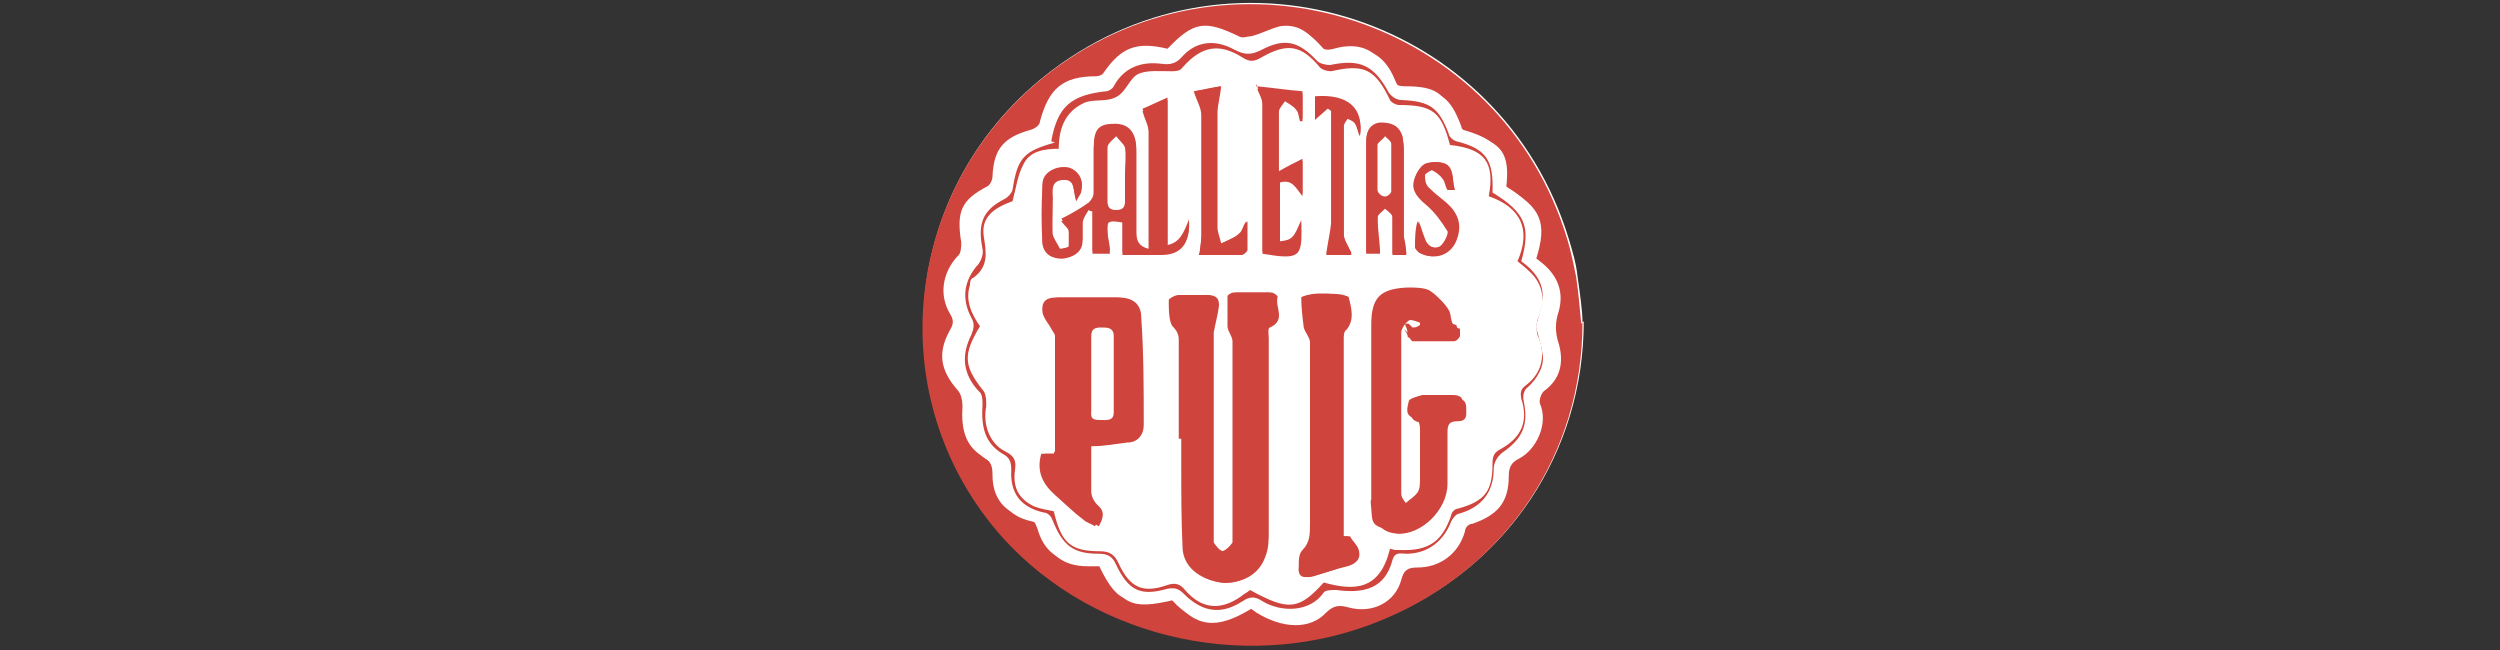 <?xml version="1.0" encoding="UTF-8"?>
<svg id="Capa_1" data-name="Capa 1" xmlns="http://www.w3.org/2000/svg" version="1.1" viewBox="0 0 200 52">
  <rect x="0" y="0" width="200" height="52" fill="#333333" stroke="none"/>
  <defs>
    <style>
      .cls-1 {
        fill: #cf453d;
      }

      .cls-1, .cls-2 {
        stroke-width: 0px;
      }

      .cls-2 {
        fill: #fff;
      }
    </style>
  </defs>
  <path class="cls-2" d="M126.6,25.8c0-.9-.2-2.3-.4-3.7-.1-1-.4-2-.7-3-5.4-17.7-26.6-24.6-41.3-13.5-12.1,9.1-13.8,26.2-3.9,37.3,7.4,8.3,20.1,11,30.6,6.5,9.7-4.1,15.8-13.2,15.8-23.7Z"/>
  <path class="cls-1" d="M126.6,25.8c0,10.5-6.1,19.6-15.8,23.7-10.5,4.5-23.1,1.8-30.6-6.5-9.9-11.1-8.1-28.2,3.9-37.3,14.7-11.1,36-4.2,41.3,13.5.3,1,.5,2,.7,3,.2,1.4.3,2.7.4,3.7ZM100.1,48.7c2.1,1.2,4.3,1.3,5.6,0,.6-.6,1.1-.6,1.8-.4,1.9.5,3.7-.4,4.2-2.2.2-.8.5-1,1.3-1,1.9,0,3.3-1.1,3.8-2.9,0-.2.4-.5.6-.6,2-.6,2.9-1.6,2.9-3.8,0-.7.2-1.1.8-1.4,1.4-.6,2.4-2.7,1.7-4.4-.1-.2,0-.8.3-1,1.3-1,1.6-2.4,1.2-3.8-.3-1-.3-1.7,0-2.6.6-1.8-.3-3.2-1.8-4.2.9-2.9.3-4.2-2.4-5.7.3-2.7-.3-3.5-3-4.3-.2,0-.5-.3-.6-.6-.9-2.4-1.6-2.9-4.2-2.9-.6,0-.9-.3-1.1-.8-.9-2.1-2.4-2.8-4.5-2.2-.7.2-1,0-1.4-.5-.7-.9-1.6-1.5-2.9-1.3-.8.2-1.5.6-2.3.8-.3,0-.7.2-1,0-2.7-1.3-3.6-1.2-5.7,1-2.5-.6-3.7-.1-5.1,1.9-.1.2-.4.3-.6.3-2.7,0-3.8,1-4.5,3.6,0,.3-.4.6-.8.7-2.1.6-2.9,1.5-3,3.7,0,.3-.2.7-.4.8-2.1,1.1-2.5,2-2.1,4.5,0,.3,0,.9-.3,1.1-1.2,1.3-1.5,3.1-.6,4.6.3.5.3.8,0,1.3-1,1.8-.8,3.2.6,4.8.3.3.4.9.4,1.3-.1,1.6.1,3.1,1.6,4,.7.4.8.8.8,1.5,0,1.8.9,3,2.7,3.4.6.1.7.4.9.9.5,1.8,1.7,2.7,3.6,2.7.4,0,.8,0,1.2,0,1.5,3.2,2.3,3.5,5.7,2.7,1.8,2.2,3.5,2.4,6.2.7Z"/>
  <path class="cls-2" d="M100.1,48.7c-2.8,1.7-4.4,1.5-6.2-.7-3.4.8-4.2.4-5.7-2.7-.4,0-.8,0-1.2,0-1.9,0-3.1-.9-3.6-2.7-.1-.5-.3-.8-.9-.9-1.8-.4-2.7-1.6-2.7-3.4,0-.7,0-1.1-.8-1.5-1.5-.9-1.8-2.4-1.6-4,0-.4-.1-1-.4-1.3-1.3-1.6-1.5-2.9-.6-4.8.3-.5.2-.8,0-1.3-.9-1.5-.6-3.3.6-4.6.2-.3.4-.8.3-1.1-.5-2.4,0-3.3,2.1-4.5.2-.1.4-.5.4-.8.1-2.2.9-3.1,3-3.7.3,0,.7-.4.8-.7.7-2.7,1.8-3.6,4.5-3.6.2,0,.5-.1.6-.3,1.5-2.1,2.7-2.5,5.1-1.9,2.1-2.2,3-2.3,5.7-1,.3.1.7,0,1,0,.8-.2,1.5-.6,2.3-.8,1.2-.3,2.1.4,2.9,1.3.4.5.8.7,1.4.5,2.1-.6,3.6,0,4.5,2.2.2.5.4.8,1.1.8,2.5,0,3.3.5,4.2,2.9,0,.2.3.5.6.6,2.7.7,3.3,1.6,3,4.3,2.8,1.6,3.3,2.8,2.4,5.7,1.5,1,2.3,2.4,1.8,4.2-.3.9-.3,1.7,0,2.6.4,1.4.2,2.8-1.2,3.8-.2.2-.4.7-.3,1,.7,1.6-.3,3.7-1.7,4.4-.6.3-.8.7-.8,1.4,0,2.1-.9,3.1-2.9,3.8-.3,0-.6.3-.6.6-.5,1.8-2,2.9-3.8,2.9-.8,0-1.1.2-1.3,1-.5,1.8-2.3,2.7-4.2,2.2-.7-.2-1.2-.2-1.8.4-1.3,1.4-3.5,1.3-5.6,0ZM84.1,11.3c-2.6.6-3,1.2-3.4,3.8,0,.3-.3.6-.6.7-1.7.9-2.3,2-1.8,4,0,.4,0,.9-.3,1.2-1.1,1.3-1.4,2.8-.6,4.3.3.5.3.9,0,1.4-.8,1.6-.7,3.1.6,4.5.2.3.4.8.3,1.1-.1,1.6.1,3.1,1.6,3.9.6.3.8.7.7,1.3,0,1.8.8,2.9,2.6,3.4.3,0,.6.4.7.6.8,2,1.5,2.7,3.7,2.7.7,0,1.1.3,1.4.9,1,2,2,2.5,4.1,1.9.6-.2.9,0,1.3.4,1.5,1.5,2.9,1.7,4.7.6.6-.4,1-.4,1.6,0,1.4.9,3.8.9,4.9-.7.1-.2.7-.2,1-.2,2.2.3,3.9-.2,4.5-2.4.2-.7.7-.5,1.1-.5,1.8,0,3.1-1,3.6-2.6,0-.3.4-.6.6-.6,1.9-.5,2.8-1.7,2.8-3.6,0-.4.4-1,.7-1.3,1.6-1.1,2.1-2.3,1.7-4.1,0-.3,0-.9.3-1.1.8-.7,1.3-1.6,1.1-2.5-.3-1.6-.2-3.1,0-4.7.1-1.3-.7-2.2-1.7-2.9.7-2.8.3-3.9-2.3-5.5.2-2.6-.4-3.5-2.9-4.1-.2,0-.5-.3-.6-.6-.8-2.1-1.5-2.6-3.8-2.7-.3,0-.8-.3-1-.6-1.1-2.1-2.3-2.7-4.7-2.2-.3,0-.8,0-1-.3-1.5-1.6-2.6-1.9-4.5-.9-.8.4-1.3.4-2.1,0-1.6-.9-3.1-.7-4.2.5-.5.6-1,.7-1.7.6-1.6-.3-3,.2-3.8,1.8-.1.2-.4.4-.6.4-2.8.2-3.9,1.2-4.4,4Z"/>
  <path class="cls-1" d="M84.1,11.3c.5-2.8,1.6-3.7,4.4-4,.2,0,.5-.2.6-.4.8-1.5,2.2-2,3.8-1.8.7.1,1.2,0,1.7-.6,1.1-1.2,2.6-1.4,4.2-.5.8.4,1.3.4,2.1,0,1.9-1,3-.7,4.5.9.2.2.7.3,1,.3,2.4-.5,3.5,0,4.7,2.2.2.3.6.6,1,.6,2.3.1,3,.6,3.8,2.7,0,.2.3.5.6.6,2.4.6,3,1.5,2.9,4.1,2.6,1.6,3.1,2.7,2.3,5.5,1,.7,1.8,1.7,1.7,2.9s-.5,2-.5,2.3.4,1.4.5,2.2c.2.9-.4,2-1.2,2.7-.3.2-.4.7-.3,1.1.4,1.9-.1,3-1.7,4.1-.4.3-.7.8-.7,1.3,0,1.9-1,3.1-2.8,3.6-.2,0-.5.4-.6.6-.6,1.6-1.9,2.6-3.6,2.6-.4,0-.9-.2-1.1.5-.6,2.3-2.3,2.7-4.5,2.4-.3,0-.9,0-1,.2-1.1,1.6-3.4,1.6-4.9.7-.6-.4-1-.4-1.6,0-1.7,1.1-3.2.9-4.7-.6-.4-.4-.7-.5-1.3-.4-2.1.6-3.1.2-4.1-1.9-.3-.7-.7-.9-1.4-.9-2.1,0-2.9-.7-3.7-2.7-.1-.3-.4-.6-.7-.6-1.8-.4-2.7-1.5-2.6-3.4,0-.6-.1-1-.7-1.3-1.5-.9-1.7-2.3-1.6-3.9,0-.4,0-.9-.3-1.1-1.3-1.4-1.4-2.9-.6-4.5.2-.5.3-.9,0-1.4-.8-1.5-.6-3,.6-4.3.2-.3.4-.8.3-1.2-.4-2,0-3.1,1.8-4,.2-.1.5-.4.6-.7.4-2.6.9-3.1,3.4-3.8Z"/>
  <path class="cls-2" d="M111.2,43.9c-.8,3.3-2.8,3.4-5.3,2.7-2,2.2-2.8,2.3-5.9.6-.2.2-.5.3-.7.5-1.7,1.2-3.2,1-4.5-.5-.4-.5-.8-.6-1.4-.4-2,.7-3,.2-3.9-1.7-.3-.7-.7-1-1.5-1-2.4,0-3.1-.7-3.7-3.2-.5-.1-1.1-.2-1.6-.4-1.2-.6-1.7-1.5-1.5-2.9.1-.7,0-1.1-.8-1.5-1.2-.6-1.8-2.1-1.5-3.6,0-.4,0-.9-.2-1.2-1.6-2-1.7-2.9-.3-5.2-.7-1-1.2-2.1-.8-3.3,0-.2,0-.5.3-.6,1.2-.9,1-2,.8-3.3-.2-1.4.6-2.2,2.3-2.8.3-1.1.4-2.1.9-3,.5-1,1.6-1.2,2.8-1.2,0-1.6.5-3,2.1-3.7.8-.3,1.8,0,2.6-.5.7-.4,1-1.5,1.7-1.8.7-.3,1.7-.2,2.6-.2.3,0,.7,0,.9-.3,1.5-1.7,2.9-2,4.8-.8.6.4,1,.3,1.5,0,2.1-1.2,3.2-1,4.7.8.2.2.6.3.9.3,2.6-.6,3.5-.2,4.7,2.3.1.2.5.4.7.4,2.8,0,3.4.6,4.1,3.2,2.8.3,3.6,1.4,3.1,4.1,2.6.9,3.4,2.7,2.3,5.2.5.4,1,.8,1.4,1.3.8,1.1.7,2.2.2,3.4-.1.3-.1.8,0,1.2.7,1.5.4,3-.9,4-.4.3-.5.5-.4,1.1.6,1.8,0,3.1-1.6,4-.6.3-.7.6-.7,1.2,0,2.2-.6,3-2.8,3.6-.2,0-.5.3-.5.5-.7,2.1-1.8,2.9-4.1,2.8-.1,0-.3,0-.4,0ZM94.5,35.1c0,.7,0,1.3,0,2,0,2.2,0,4.4.1,6.6,0,1.6,1.3,2.6,3,2.9,1.5.2,2.9-.6,3.4-2,.2-.6.3-1.4.3-2.1,0-5.1,0-10.2,0-15.4,0-.3,0-.9.1-.9,1.3-.5.4-1.6.6-2.4,0,0-.3-.4-.5-.4-.9,0-1.9,0-2.8,0-.2,0-.5.2-.5.3,0,.8,0,1.6,0,2.4,0,.4.4.8.4,1.2,0,5.1,0,10.2,0,15.3,0,.3,0,.6,0,.8-.2.3-.6.7-.9.7-.2,0-.6-.4-.8-.7-.1-.3,0-.7,0-1,0-4.9,0-9.9,0-14.8,0-.3,0-.7,0-1,.1-.7.3-1.4.4-2,0-.7-.2-1-.9-1-.7,0-1.4,0-2.1,0-.3,0-.8.3-.8.4,0,.7,0,1.7.3,2.1.4.4.5.7.5,1.1,0,2.6,0,5.3,0,7.9ZM83.6,36.3c-.4,1.4.2,2.4,1.1,3.3.7.7,1.5,1.3,2.3,2,.3.2.6.3.9.5.4-.7.5-1.2-.1-1.7-.3-.3-.5-.7-.5-1.1,0-1.2,0-2.4,0-3.6,1.1,0,2-.2,2.9-.3.8,0,1.3-.6,1.3-1.4,0-2.9,0-5.7-.2-8.6,0-1.1-.7-1.6-1.8-1.6-1.6,0-3.1,0-4.7,0-.9,0-1.2.4-1.1,1.2,0,.5.4.9.7,1.3.1.2.3.4.3.6,0,3.1,0,6.2,0,9.2,0,0,0,.1-.1.2-.2,0-.5,0-.7,0ZM112.3,26.3c.3.4.5.9.7,1,1.1,0,2.2,0,3.3,0,.2,0,.4-.2.5-.4,0-.2,0-.6,0-.6-.9-.2-.6-1-.9-1.5-.3-.5-.8-1-1.3-1.3-.5-.2-1.1-.2-1.7-.2-2.2,0-2.9.7-2.9,3,0,4.6,0,9.3,0,13.9,0,.3,0,.5,0,.8.1,1.1.7,1.6,1.8,1.7,1.9.1,4-1.9,4-4,0-1.4,0-2.7,0-4.1,0-.6.1-.9.8-.9.8,0,.7-.5.7-1,0-.6-.2-.8-.8-.8-.8,0-1.6,0-2.4,0-.4,0-1.1.2-1.1.5-.1.5-.4,1.2.6,1.4.1,0,.3.5.3.8,0,1.3,0,2.7,0,4,0,.4,0,.8-.2,1.1-.2.4-.6.6-1,.9-.2-.4-.6-.7-.6-1.1,0-4.3,0-8.6,0-12.9,0-.3.4-.9.7-1,.3,0,.8.2,1.2.4,0,.1,0,.2-.1.3-.3,0-.6.1-1.3.3ZM107.8,42.9c0,0-.2,0-.3,0,0,0,0-.2,0-.3,0-5.2,0-10.4,0-15.5,0-.2,0-.6.2-.7.7-.8.4-1.8.2-2.6,0-.2-1-.2-1.6-.3-.3,0-.5,0-.8,0-.4,0-1.2.2-1.2.3,0,.8,0,1.6.2,2.4,0,.4.5.8.5,1.2,0,4.8,0,9.7,0,14.5,0,.8,0,1.5-.6,2.1-.3.3-.3.9-.3,1.3,0,.8.3,1,1,.8.9-.3,1.8-.6,2.7-.8.7-.2,1.1-.6.9-1.3-.1-.4-.5-.7-.7-1.1ZM95.1,17.6c-.4,1-.7,1.8-1.7,2V7.8c-.7.3-1.5.7-2,.9.2.7.5,1.2.5,1.7,0,2.9,0,5.8,0,8.6,0,.3,0,.6,0,.9-.9-.2-1-.8-1-1.4,0-2.2,0-4.4,0-6.6,0-1.3-.6-2-1.7-2-1.3,0-1.7.4-1.7,1.9,0,1.2,0,2.4,0,3.6,0,.3-.2.6-.4.8-.7.5-1.4.9-2.2,1.3.3.3.5.5.6.8,0,.5,0,1,0,1.4,0,.1-.6.2-.7.2-.2-.4-.5-.8-.6-1.2,0-.9,0-1.8,0-2.7,0-.7-.4-1.6.8-1.8,1-.1.8.9,1.1,1.7.2-.4.4-.5.4-.8.2-.8-.3-1.5-1-1.7-1-.2-2.1.4-2.1,1.3,0,1.5,0,3.1,0,4.6,0,.8.7,1.3,1.6,1.2.8,0,1.5-.4,1.6-1.4,0-.5,0-1,0-1.5,0-.3.3-.7.5-1,.1,0,.2,0,.3.1v3.4h1.4c0-.6-.2-1.1-.2-1.6,0-1.1,0-1.2,1.2-.9v2.6c1.1,0,2.1,0,3.1,0q2.5,0,2.2-2.8ZM100.5,6.9c.2.6.5,1,.5,1.5,0,4,0,7.9,0,11.9,3,.5,3.2.3,3.1-2.4,0,0,0,0,0-.1-.6,1.4-.7,1.6-1.7,1.7v-4.9c1-.3,1.3.5,1.8,1.1v-2.8c-.6.3-1.1.6-1.9,1,0-1.8,0-3.4,0-4.9,0-.3.3-.6.5-.9.3.2.7.4.9.7.2.2.2.6.3.9,0,0,.1,0,.2,0v-2.2c-1.3-.2-2.5-.3-3.7-.4ZM112.5,20.3c0-.5-.1-1-.2-1.4,0-2.3,0-4.6,0-6.8,0-.4,0-.7-.1-1.1-.3-.9-.9-1.2-1.8-1.1-.9.1-1.1.7-1.1,1.5,0,1.6,0,3.3,0,4.9,0,1.3,0,2.6,0,4h1.1c0-1-.2-2-.2-2.9,0-.2.4-.5.6-.7.2.2.6.4.6.7,0,1,0,2,0,3h1.1ZM96,20.4c1.1,0,2.1,0,3.2,0,.2,0,.5-.2.5-.4,0-.8,0-1.6,0-2.3-.3.4-.3.8-.6,1-.4.4-1,.6-1.5.8-.1-.4-.3-.8-.3-1.3,0-3,0-6.1,0-9.1,0-.7.2-1.4.3-2.2-.7.2-1.5.3-2.1.4.2.7.6,1.3.6,1.9,0,3.1,0,6.3,0,9.4,0,.5,0,1.1-.2,1.8ZM108.1,20.3c-.2-.6-.6-1.1-.6-1.5,0-2.9,0-5.8,0-8.7,0-.2.2-.4.3-.6.2.1.5.2.6.4.2.3.2.7.4,1,.3-2.1-1-3.2-3.6-3.1v1.8c.3-.3.7-.6,1-.9.1,0,.2.1.3.2,0,.4,0,.7,0,1.1,0,2.6,0,5.3,0,7.9,0,.8-.2,1.7-.4,2.5h2ZM115.9,15.2c.1,0,.2,0,.4,0-.1-.7,0-1.5-.5-1.9-.3-.4-1.3-.4-1.8-.2-.4.2-.8.9-.9,1.4-.2.8.4,1.4,1,1.9.7.6,1.2,1.3,1.7,2.1.1.2-.3,1-.6,1.2-.5.3-1,0-1.3-.6-.2-.4-.3-.9-.5-1.4-.2.7-.2,1.4-.2,2.1,0,.1.2.3.3.4,1.2.7,2.6.1,3-1.2.3-1.2-.1-2-.9-2.8-.4-.4-1-.7-1.4-1.2-.2-.2-.3-.7-.3-1,0-.2.4-.5.6-.4.3.1.7.4.9.7.2.2.2.6.4.9Z"/>
  <path class="cls-1" d="M94.5,35.1c0-2.6,0-5.3,0-7.9,0-.4,0-.7-.5-1.1-.4-.4-.3-1.3-.3-2.1,0-.1.5-.4.8-.4.7,0,1.4,0,2.1,0,.7,0,1,.3.9,1-.1.7-.3,1.4-.4,2,0,.3,0,.7,0,1,0,4.9,0,9.9,0,14.8,0,.3,0,.7,0,1,.2.3.5.7.8.7.3,0,.7-.4.9-.7.1-.2,0-.5,0-.8,0-5.1,0-10.2,0-15.3,0-.4-.4-.8-.4-1.2,0-.8-.1-1.6,0-2.4,0,0,.3-.3.5-.3.9,0,1.9,0,2.8,0,.2,0,.6.3.5.4-.2.8.7,1.8-.6,2.4-.2,0-.1.6-.1.9,0,5.1,0,10.2,0,15.4,0,.7,0,1.4-.3,2.1-.5,1.4-1.9,2.1-3.4,2-1.7-.2-2.9-1.2-3-2.9-.1-2.2,0-4.4-.1-6.6,0-.7,0-1.3,0-2Z"/>
  <path class="cls-1" d="M83.6,36.3c.3,0,.5,0,.7,0,0-.1.1-.2.1-.2,0-3.1,0-6.2,0-9.2,0-.2-.2-.4-.3-.6-.2-.4-.6-.8-.7-1.3-.1-.8.2-1.2,1.1-1.2,1.6,0,3.1,0,4.7,0,1.1,0,1.8.5,1.8,1.6.1,2.9.2,5.7.2,8.6,0,.8-.5,1.3-1.3,1.4-.9,0-1.9.2-2.9.3,0,1.2,0,2.4,0,3.6,0,.4.2.9.5,1.1.6.5.5,1,.1,1.7-.3-.2-.7-.3-.9-.5-.8-.6-1.5-1.3-2.3-2-1-.9-1.5-1.9-1.1-3.3ZM87.3,29.8s0,0,0,0c0,1,0,2.1,0,3.1,0,.6.4.7.8.7.5,0,1,0,1-.6,0-2,0-4.1,0-6.1,0-.6-.5-.7-1-.7-.5,0-.8.1-.8.7,0,1,0,1.9,0,2.9Z"/>
  <path class="cls-1" d="M113,26.2c.4,0,.4-.1.6-.2v-.3c-.3-.2-.7-.5-1.1-.4-.3,0-.7.6-.7,1,0,4.3,0,8.6,0,12.9,0,.4.4.7.6,1.1.3-.3.7-.5,1-.9.2-.3.2-.7.2-1.1,0-1.3,0-2.7,0-4,0-.3-.1-.7-.3-.8-1-.2-.7-.9-.6-1.4,0-.2.7-.4,1.1-.5.8,0,1.6,0,2.4,0,.6,0,.9.2.8.8,0,.5,0,1-.7,1-.6,0-.8.3-.8.9,0,1.4,0,2.7,0,4.1,0,2.1-2.1,4.2-4,4s-1.7-.7-1.8-1.7,0-.5,0-.8c0-4.6,0-9.3,0-13.9,0-2.2.7-2.9,2.9-3,.6,0,1.2,0,1.7.2.5.3,1,.8,1.3,1.3.3.5,0,1.3.9,1.5,0,0,.2.4,0,.6,0,.2-.3.4-.5.4-1.1,0-2.2,0-3.3,0-.2,0,0-.4-.2-.8s0-.3.2-.3Z"/>
  <path class="cls-1" d="M107.8,42.9c.3.4.6.7.7,1.1.2.7-.2,1.1-.9,1.3-.9.3-1.8.6-2.7.8-.7.2-1.1,0-1-.8,0-.5,0-1,.3-1.3.6-.6.6-1.3.6-2.1,0-4.8,0-9.7,0-14.5,0-.4-.4-.8-.5-1.2-.1-.8-.2-1.6-.2-2.4,0-.1.8-.3,1.2-.3.3,0,.5,0,.8,0,.6,0,1.6,0,1.6.3.2.8.5,1.8-.2,2.6-.2.2-.2.5-.2.7,0,5.2,0,10.4,0,15.5,0,0,0,.2,0,.3,0,0,.2,0,.3,0Z"/>
  <path class="cls-1" d="M95.1,17.6q.2,2.8-2.2,2.8c-1,0-2.1,0-3.1,0v-2.6c-1.2-.2-1.3-.1-1.2.9,0,.5.1,1,.2,1.6h-1.4v-3.4c-.1,0-.2,0-.3-.1-.2.3-.4.6-.5,1,0,.5,0,1,0,1.5,0,.9-.8,1.3-1.6,1.4-.9,0-1.5-.4-1.6-1.2-.1-1.5-.1-3.1,0-4.6,0-.9,1.1-1.5,2.1-1.3.8.2,1.2.8,1,1.7,0,.2-.2.4-.4.8-.3-.8,0-1.8-1.1-1.7-1.1.1-.7,1.1-.8,1.8,0,.9-.1,1.8,0,2.7,0,.4.3.8.6,1.2,0,0,.7,0,.7-.2,0-.5.1-1,0-1.4,0-.2-.3-.4-.6-.8.8-.5,1.5-.8,2.2-1.3.2-.2.4-.5.4-.8,0-1.2,0-2.4,0-3.6,0-1.5.4-1.9,1.7-1.9,1.1,0,1.7.7,1.7,2,0,2.2,0,4.4,0,6.6,0,.6,0,1.2,1,1.4,0-.4,0-.6,0-.9,0-2.9,0-5.8,0-8.6,0-.5-.3-1-.5-1.7.5-.2,1.3-.6,2-.9v11.8c1-.1,1.3-.9,1.7-2ZM90,13.9s0,0,0,0c0-.7,0-1.4,0-2.1,0-.3-.4-.6-.7-.9-.2.3-.7.6-.7.9,0,1.4,0,2.9,0,4.3,0,.5.2.7.7.7.5,0,.7-.2.7-.7,0-.7,0-1.5,0-2.2Z"/>
  <path class="cls-1" d="M100.5,6.9c1.2.1,2.4.3,3.7.4v2.2c0,0-.1,0-.2,0,0-.3,0-.7-.3-.9-.2-.3-.6-.5-.9-.7-.2.3-.5.6-.5.9,0,1.5,0,3.1,0,4.9.7-.4,1.3-.7,1.9-1v2.8c-.5-.6-.7-1.4-1.8-1.1v4.9c1-.1,1.1-.3,1.7-1.7,0,0,0,0,0,.1,0,2.7-.1,2.9-3.1,2.4,0-4,0-7.9,0-11.9,0-.4-.3-.9-.5-1.5Z"/>
  <path class="cls-1" d="M112.5,20.3h-1.1c0-1,0-2,0-3,0-.2-.4-.5-.6-.7-.2.2-.6.5-.6.7,0,1,0,1.9.2,2.9h-1.1c0-1.3,0-2.6,0-4,0-1.6,0-3.3,0-4.9,0-.8.3-1.4,1.1-1.5.9,0,1.5.2,1.8,1.1,0,.3.1.7.1,1.1,0,2.3,0,4.6,0,6.8,0,.4,0,.8.2,1.4ZM110.2,13.4s0,0,0,0c0,.6,0,1.3,0,1.9,0,.2.3.5.5.5.2,0,.6-.3.6-.4,0-1.3,0-2.5,0-3.8,0-.2-.3-.4-.5-.6-.2.2-.5.4-.6.7,0,.6,0,1.2,0,1.8Z"/>
  <path class="cls-1" d="M96,20.4c0-.7.1-1.2.2-1.8,0-3.1,0-6.3,0-9.4,0-.6-.4-1.1-.6-1.9.5-.1,1.3-.3,2.1-.4-.1.9-.3,1.5-.3,2.2,0,3,0,6.1,0,9.1,0,.4.2.8.3,1.3.5-.3,1.1-.5,1.5-.8.2-.2.3-.7.6-1,0,.8,0,1.6,0,2.3,0,.1-.3.4-.5.4-1.1,0-2.1,0-3.2,0Z"/>
  <path class="cls-1" d="M108.1,20.3h-2c.1-.8.3-1.6.4-2.5,0-2.6,0-5.3,0-7.9,0-.4,0-.7,0-1.1-.1,0-.2-.1-.3-.2-.3.3-.6.6-1,.9v-1.8c2.6-.2,3.9.9,3.6,3.1-.1-.3-.2-.7-.4-1-.1-.2-.4-.3-.6-.4-.1.2-.3.4-.3.6,0,2.9,0,5.8,0,8.7,0,.5.3.9.6,1.5Z"/>
  <path class="cls-1" d="M115.9,15.2c-.1-.3-.2-.7-.4-.9-.2-.3-.6-.5-.9-.7-.1,0-.6.3-.6.4,0,.3,0,.7.3,1,.4.4.9.8,1.4,1.2.8.7,1.3,1.6.9,2.8-.4,1.4-1.8,1.9-3,1.2-.1,0-.3-.3-.3-.4,0-.7,0-1.4.2-2.1.2.5.3.9.5,1.4.2.6.7.9,1.3.6.3-.2.7-.9.6-1.2-.4-.8-1-1.5-1.7-2.1-.6-.6-1.2-1.1-1-1.9,0-.5.4-1.2.9-1.4.5-.2,1.5-.2,1.8.2.4.4.3,1.3.5,1.9-.1,0-.2,0-.4,0Z"/>
  <path class="cls-2" d="M87.3,29.8c0-1,0-1.9,0-2.9,0-.6.3-.7.8-.7.5,0,1,0,1,.7,0,2,0,4.1,0,6.1,0,.7-.6.6-1,.6-.5,0-.9,0-.8-.7,0-1,0-2.1,0-3.1,0,0,0,0,0,0Z"/>
  <path class="cls-2" d="M90,13.9c0,.7,0,1.5,0,2.2,0,.5-.2.7-.7.7-.5,0-.7-.2-.7-.7,0-1.4,0-2.9,0-4.3,0-.3.4-.6.7-.9.2.3.6.6.7.9.1.7,0,1.4,0,2.1,0,0,0,0,0,0Z"/>
  <path class="cls-2" d="M110.2,13.4c0-.6,0-1.2,0-1.8,0-.2.4-.4.6-.7.2.2.5.4.5.6,0,1.3,0,2.5,0,3.8,0,.2-.4.5-.6.4-.2,0-.5-.3-.5-.5,0-.6,0-1.3,0-1.9,0,0,0,0,0,0Z"/>
</svg>